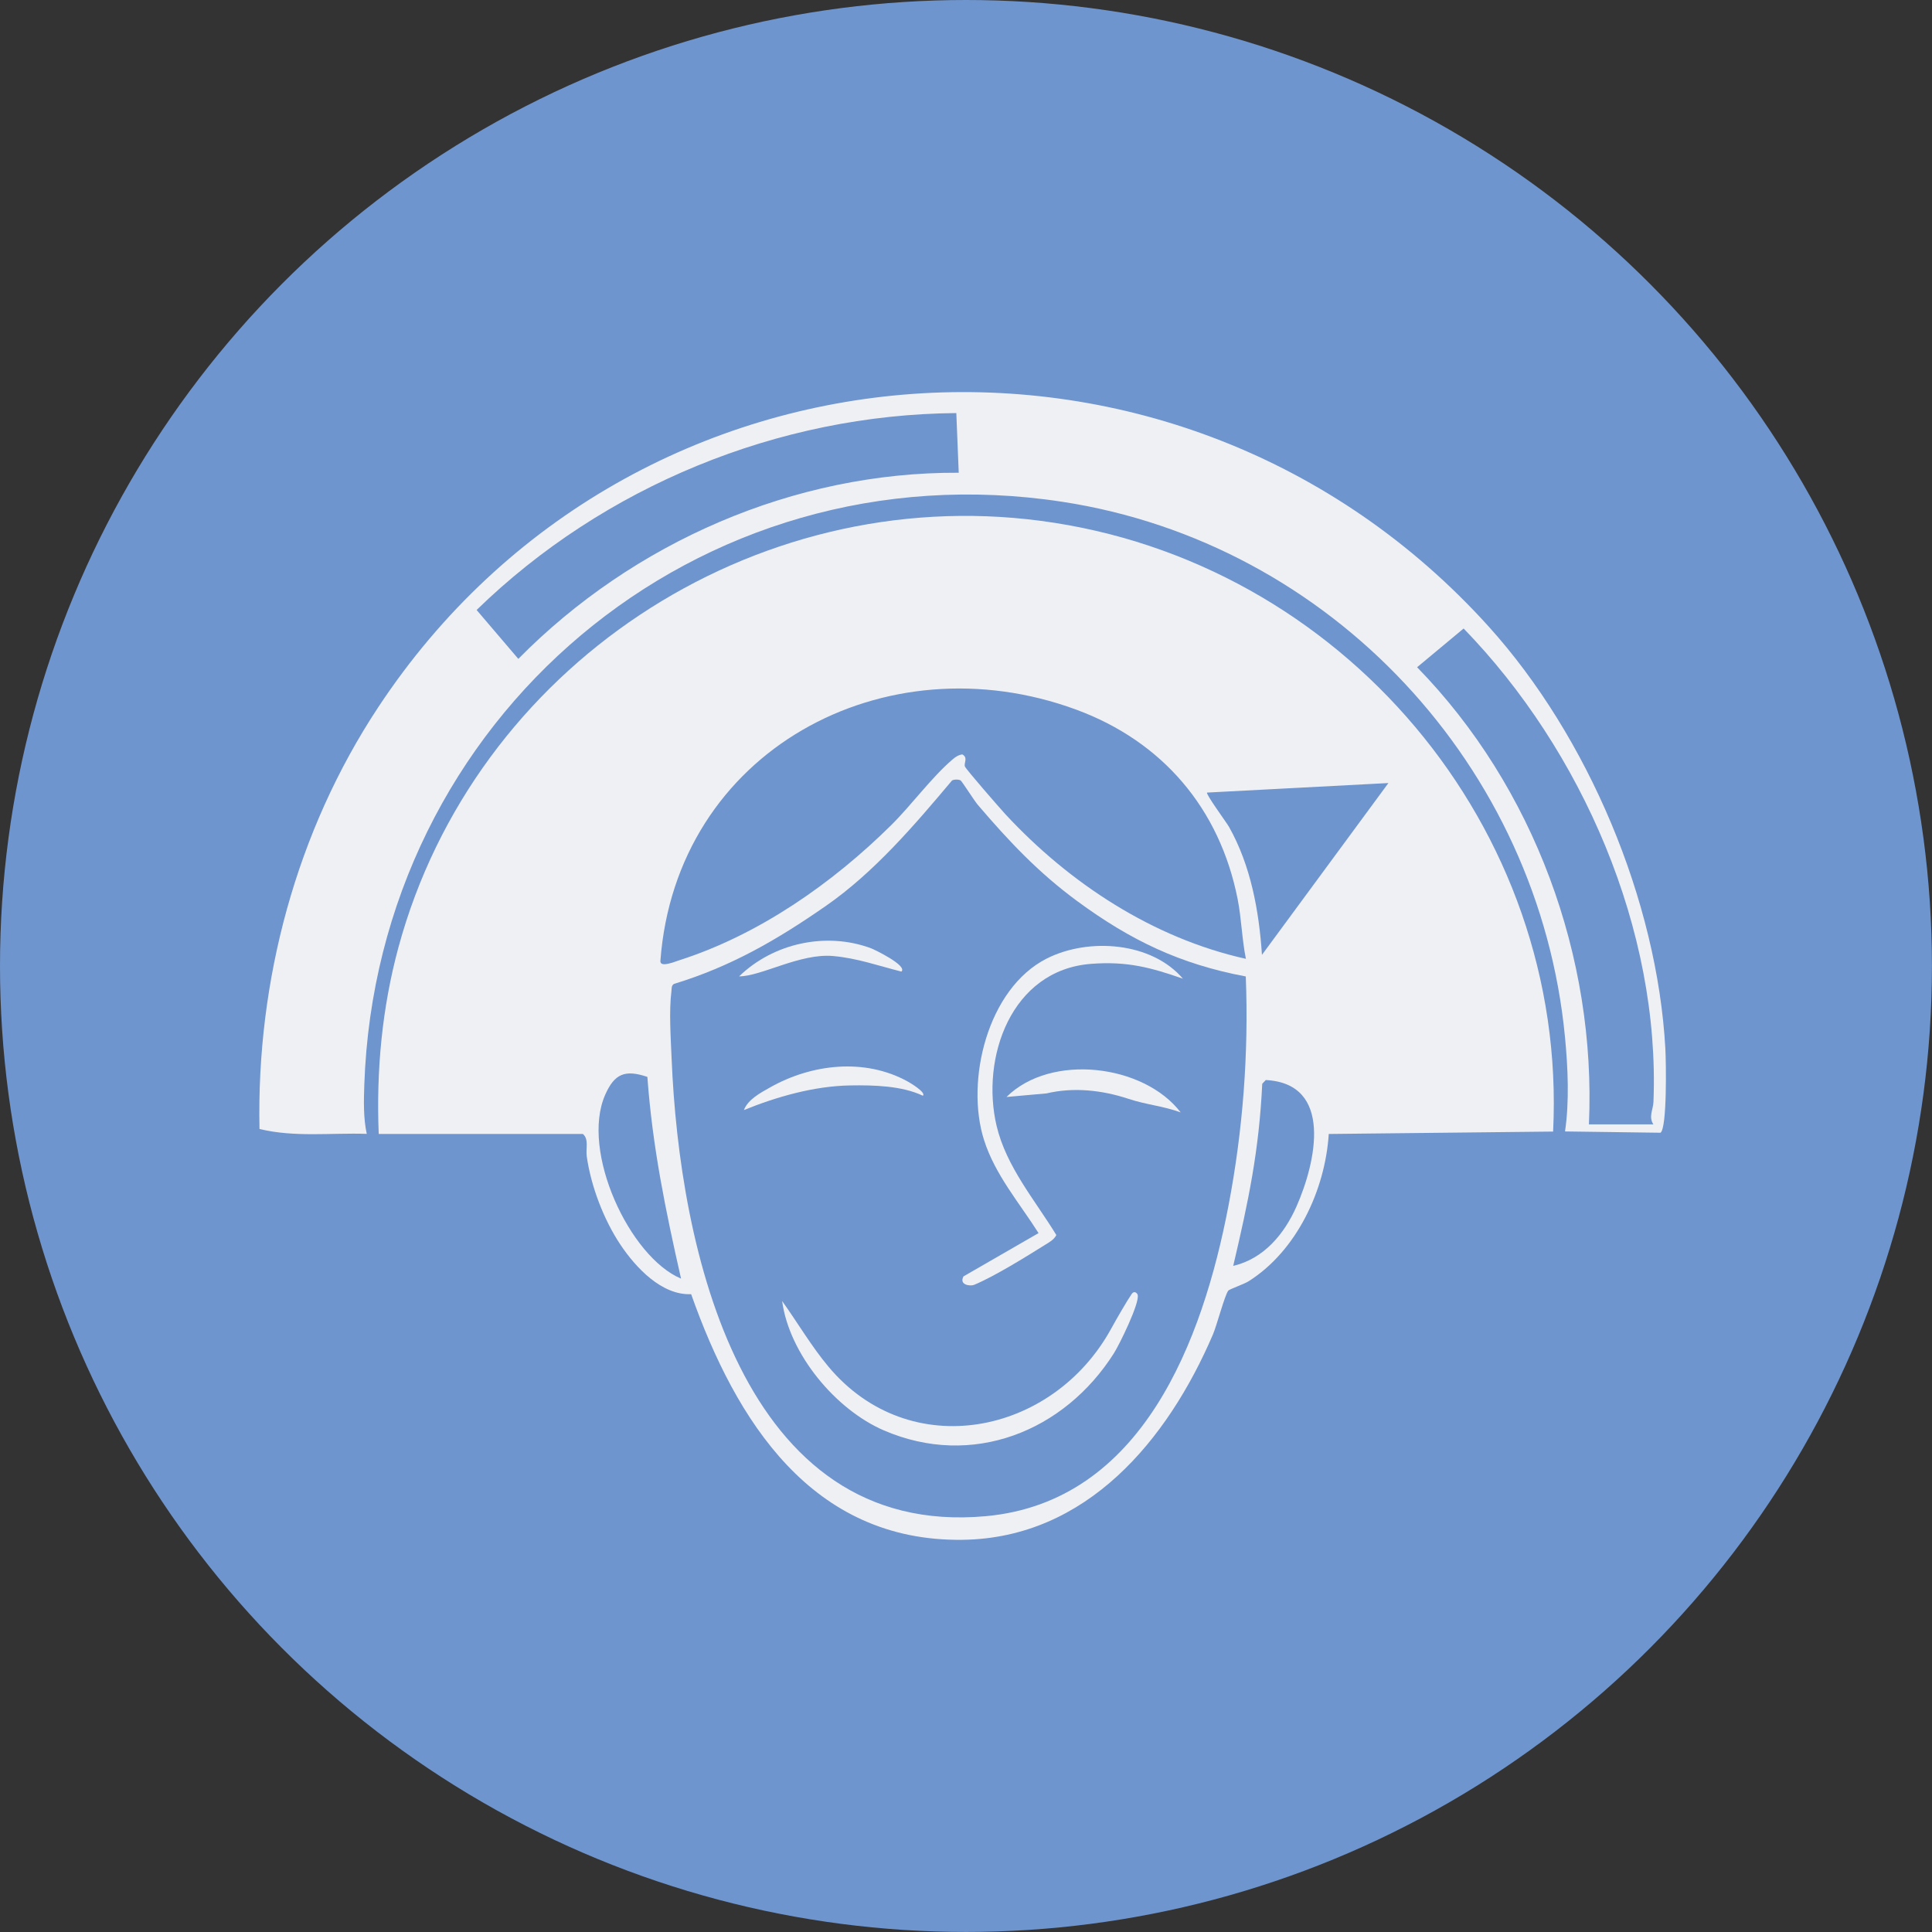 <?xml version="1.0" encoding="UTF-8"?>
<svg id="Layer_1" data-name="Layer 1" xmlns="http://www.w3.org/2000/svg" viewBox="0 0 344.19 344.19">
  <rect x="0" y="0" width="344.19" height="344.19" fill="#333333" stroke="none"/>
  <defs>
    <style>
      .cls-1 {
        fill: #6f95ce;
      }

      .cls-2 {
        fill: #eff0f4;
      }
    </style>
  </defs>
  <circle class="cls-1" cx="172.09" cy="172.09" r="172.09"/>
  <path class="cls-2" d="M67.47,202.01c-.45-11.25.58-22.41,3.52-33.26,13.52-49.8,62.98-82.74,114.42-75.96,53.54,7.05,93.95,54.61,91.28,108.8l-39.97.43c-.63,9.97-5.71,20.87-14.33,26.27-.79.49-3.38,1.39-3.57,1.64-.65.86-2.04,6.19-2.73,7.8-8.03,18.74-22.48,36.31-44.62,36.59-26.84.34-40.35-21.17-48.34-43.76-5.26.23-9.9-4.77-12.62-8.85-2.97-4.46-5.23-10.4-5.98-15.7-.2-1.39.42-3.06-.69-3.99h-36.36ZM221.96,170.82c-.71-3.51-.78-7.12-1.47-10.64-3.21-16.22-13.46-28.11-28.74-33.75-34.12-12.58-71.3,7.3-74.1,44.75-.1,1.27,2.56.15,3.32-.09,14.22-4.55,27.3-13.71,37.79-24.08,3.62-3.58,7.19-8.52,10.98-11.75.49-.42,1.04-.78,1.7-.86,1.07.57.24,1.56.46,2.15.2.52,6.28,7.49,7.2,8.49,11.43,12.34,26.35,22.11,42.87,25.78ZM171.15,139.04c-.36-.21-1.17-.21-1.54,0-6.7,7.97-13.89,16.39-22.49,22.36-8.74,6.07-16.9,10.79-27.06,13.89-.48.31-.38.8-.44,1.26-.45,3.6-.13,8.22.03,12.05,1.37,33.6,12.35,85.51,55.99,81.51,27.9-2.56,38.63-31.39,43.21-55.27,2.58-13.47,3.62-27.16,3.09-40.88-11.71-2.2-20.51-6.43-30.01-13.41-6.96-5.12-12.14-10.63-17.72-17.15-.64-.75-2.84-4.23-3.07-4.36ZM247.35,139.5l-32.31,1.7c-.27.25,3.5,5.38,3.9,6.09,3.89,6.9,5.36,14.98,5.88,22.82l22.53-30.61ZM115.33,191.85c-3.97-1.34-5.86-.58-7.52,3.2-4.41,10.04,4.34,28.89,13.52,32.74-2.76-12.17-5.09-23.46-6-35.95ZM219.71,225.52c5.43-1.27,9.09-5.66,11.27-10.6,3.48-7.88,6.6-21.88-5.48-22.51l-.63.67c-.57,11.96-2.44,20.81-5.17,32.44Z"/>
  <path class="cls-2" d="M278.81,201.58c.79-5.33.52-11.37,0-16.79-4.61-48.2-41.66-88.07-89.58-95.4-64.99-9.94-122.09,38.65-124.33,103.88-.1,2.85-.17,5.98.44,8.73-6.38-.21-12.87.65-19.11-.87-.55-26.48,6.57-53.06,21.15-75.13,45.33-68.69,142.75-75.39,197.84-14.37,17.67,19.58,30.03,48.81,31.47,75.26.12,2.19.33,13.98-.86,14.91l-17.02-.23ZM170.38,73.59c-31.73.25-62.85,13.05-85.47,35.08l7.43,8.71c20.47-20.75,49.08-33.31,78.46-33.16l-.43-10.63ZM294.55,200.31c-.89-1.39-.04-2.58.02-4.02,1.21-30.63-12.74-62.6-33.82-84.32l-8.29,6.9c20.81,21.33,31.95,51.6,30.61,81.44h11.48Z"/>
  <path class="cls-2" d="M139.34,231.78c2.69,3.76,5.23,8.09,8.24,11.68,14.49,17.33,39.93,12.24,50.36-6.72.96-1.75,2.85-5.03,3.69-6.24.44-.63,1-.12,1.06.22.31,1.54-3.24,8.77-4.24,10.36-8.85,13.96-25.25,20.53-40.98,13.75-8.58-3.7-16.86-13.59-18.13-23.05Z"/>
  <path class="cls-2" d="M210.78,174.37c-5.7-1.99-9.95-3.15-16.37-2.66-14.33,1.08-19.72,16.8-16.86,28.88,1.73,7.29,6.84,13.21,10.64,19.44-.46.88-1.28,1.28-2.07,1.78-3.28,2.05-8.96,5.59-12.61,7.1-.62.25-2.7.04-1.86-1.52l13.37-7.71c-3.41-5.39-7.74-10.38-9.71-16.58-3.34-10.47.56-26.99,11.2-32.35,7.48-3.76,18.68-2.93,24.25,3.63Z"/>
  <path class="cls-2" d="M164.42,195.21c-3.73-1.78-8.75-1.91-12.94-1.84-6.47.11-13.12,2.02-18.95,4.39.72-1.9,2.95-3.07,4.67-4.04,7.38-4.17,16.83-5.27,24.47-1.07.41.22,3.36,1.96,2.75,2.56Z"/>
  <path class="cls-2" d="M210.35,198.18c-3.28-1.19-5.98-1.32-9.37-2.44-4.64-1.53-9.74-2.09-14.53-.95l-7.14.64c7.9-7.84,24.46-5.85,31.04,2.76Z"/>
  <path class="cls-2" d="M160.6,173.09c-4.11-1.03-7.87-2.39-12.17-2.77-5.89-.53-12.79,3.62-16.75,3.62,6.08-5.91,15.49-7.98,23.5-5,.57.21,6.55,3.09,5.41,4.15Z"/>
</svg>